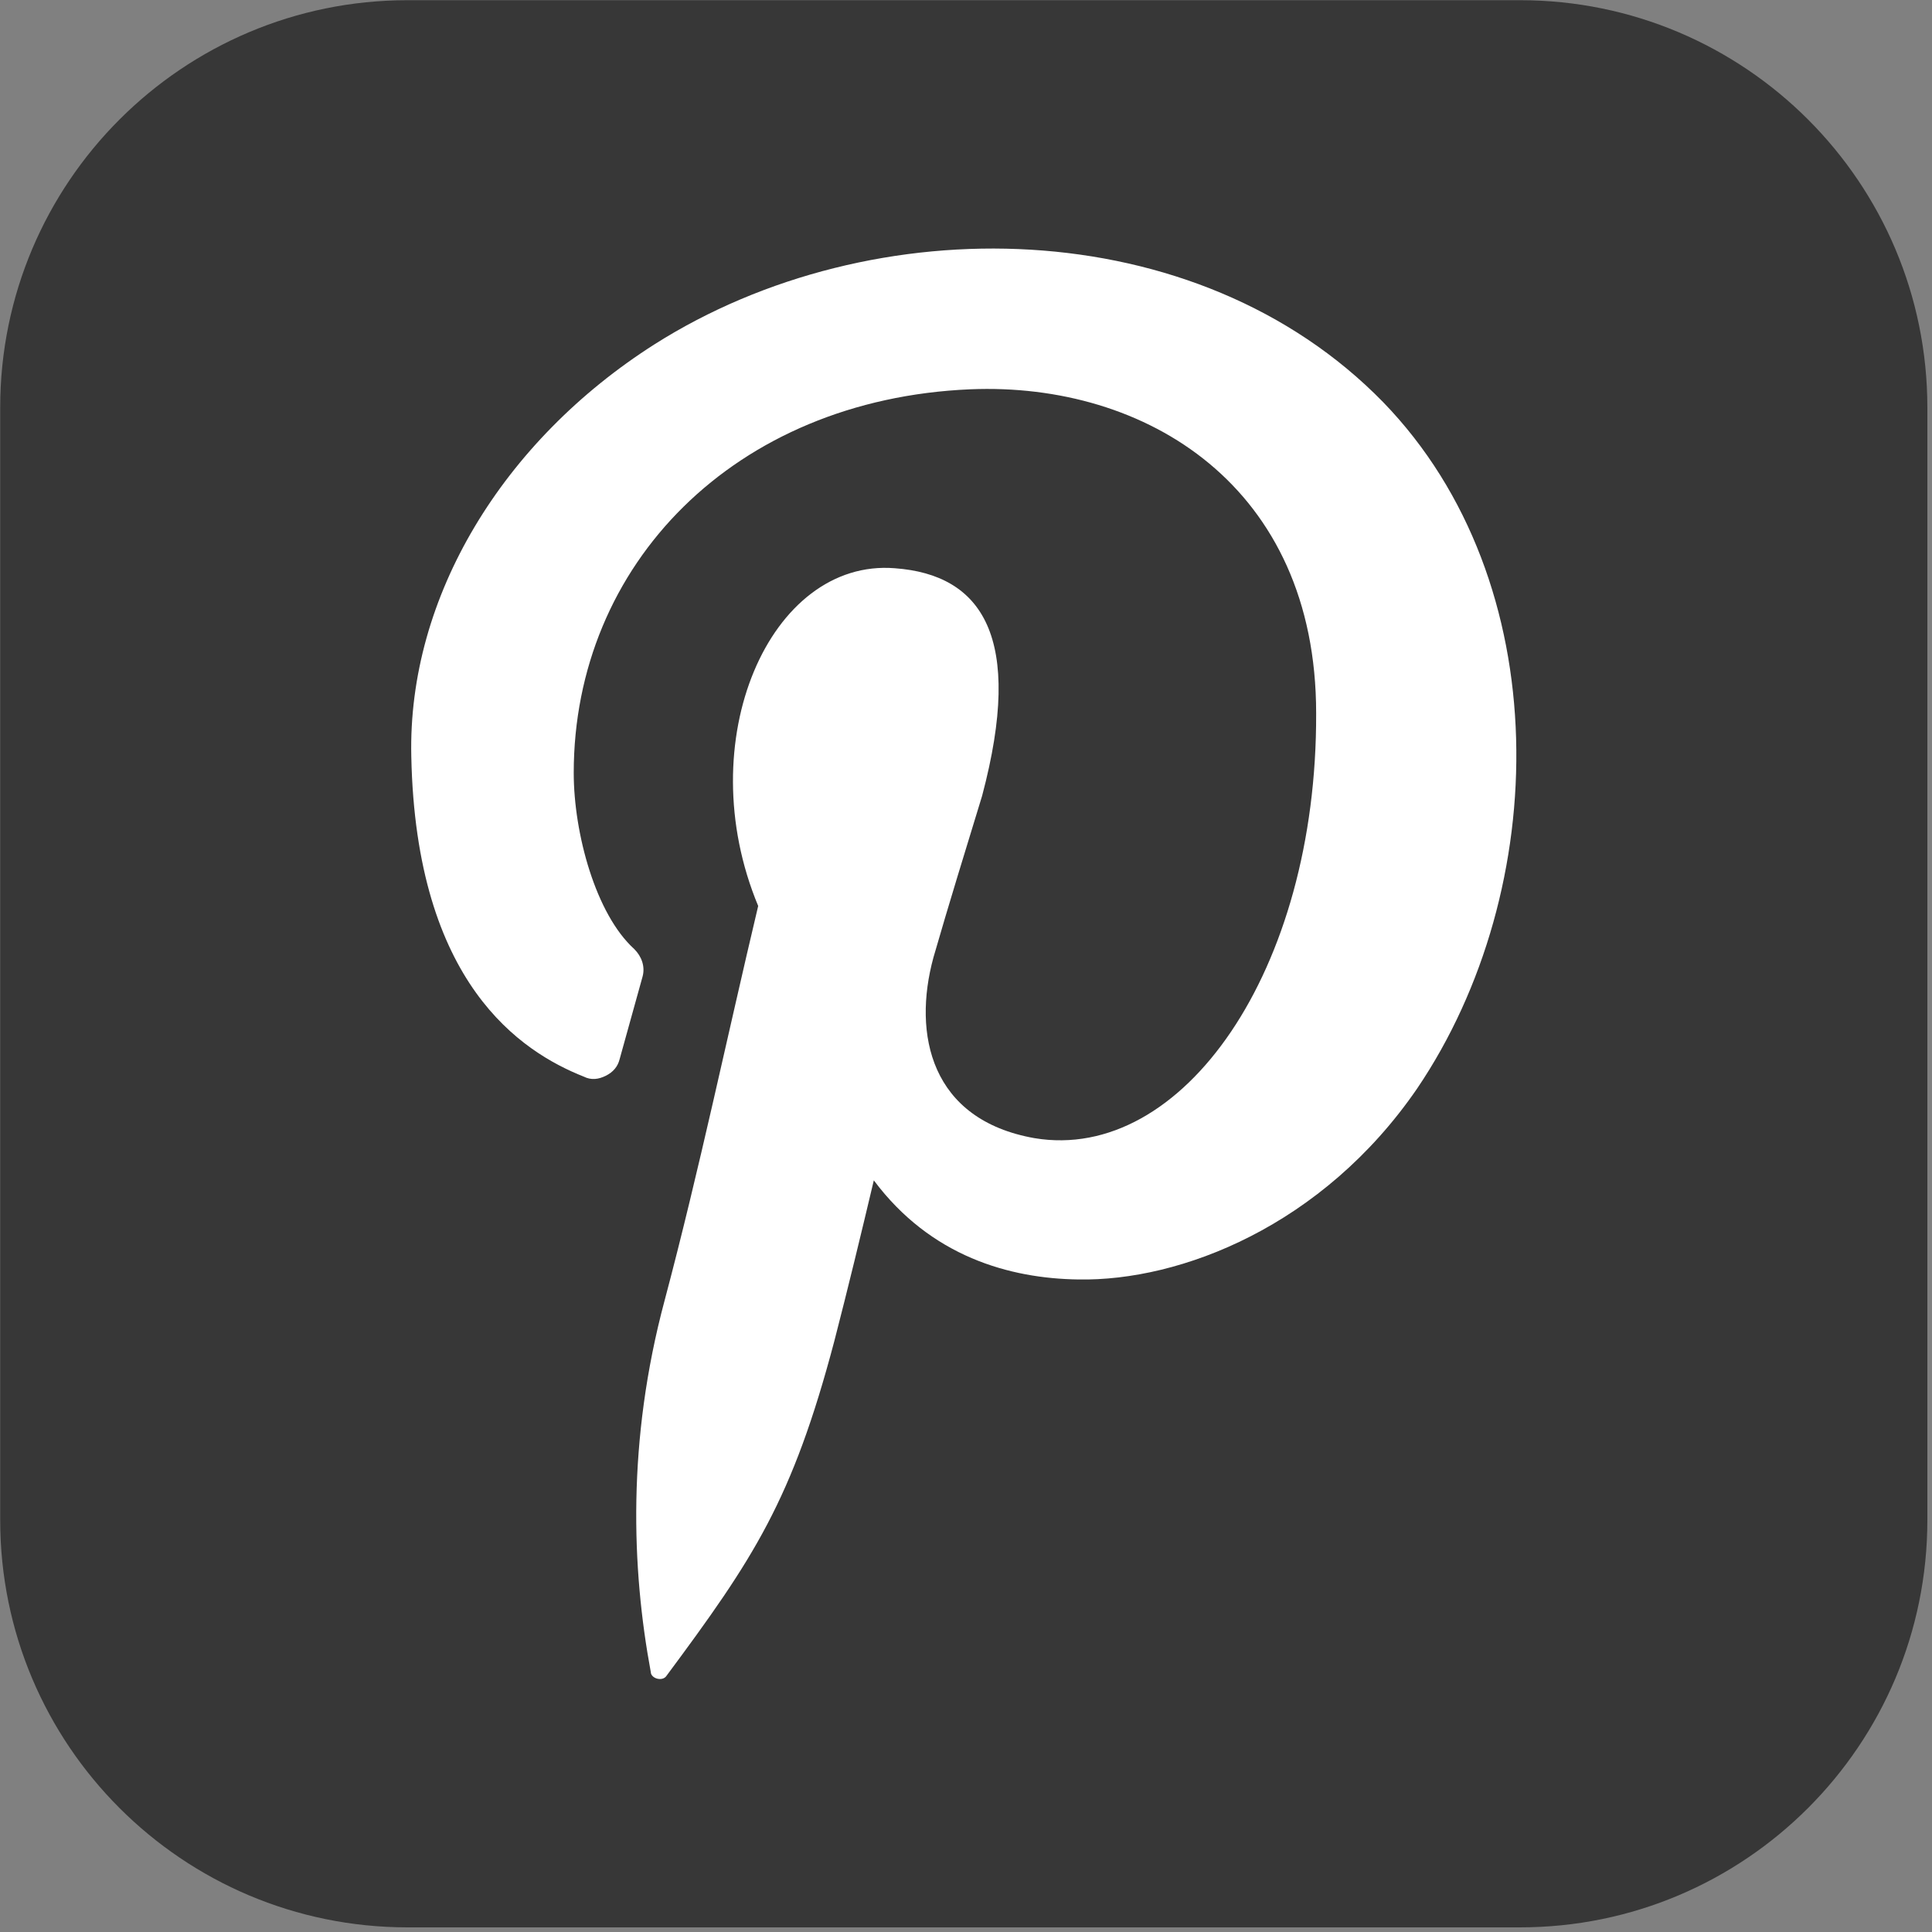 <?xml version="1.0" encoding="UTF-8" standalone="no"?>
<!DOCTYPE svg PUBLIC "-//W3C//DTD SVG 1.1//EN" "http://www.w3.org/Graphics/SVG/1.1/DTD/svg11.dtd">
<svg width="100%" height="100%" viewBox="0 0 80 80" version="1.1" xmlns="http://www.w3.org/2000/svg" xmlns:xlink="http://www.w3.org/1999/xlink" xml:space="preserve" xmlns:serif="http://www.serif.com/" style="fill-rule:evenodd;clip-rule:evenodd;stroke-linejoin:round;stroke-miterlimit:2;">
    <rect x="0" y="0" width="80" height="80" fill="#808080" stroke="none"/>
    <g transform="matrix(0.038,0,0,0.038,-1.436,-1.436)">
        <path d="M38,1694.08C38,1939.25 236.749,2138 481.919,2138L1694.08,2138C1939.25,2138 2138,1939.25 2138,1694.08C2138,1337.34 2138,838.66 2138,481.919C2138,236.749 1939.25,38 1694.08,38C1337.34,38 838.66,38 481.919,38C236.749,38 38,236.749 38,481.919L38,1694.08Z" style="fill:rgb(55,55,55);"/>
    </g>
    <g transform="matrix(0.038,0,0,0.038,-1.437,-1.436)">
        <path d="M747,1860C726,1747 721,1608 762,1455C800,1312 830,1168 864,1025C789,845 877,646 1013,657C1108,664 1154,732 1108,905C1090,964 1072,1022 1055,1081C1032,1165 1052,1258 1165,1278C1326,1305 1473,1096 1472,815C1472,568 1287,454 1095,462C838,473 663,653 663,880C663,946 687,1034 729,1072C737,1080 741,1091 738,1102L713,1192C711,1200 706,1206 698,1210C690,1214 682,1215 674,1211C606,1184 491,1110 486,862C482,688 586,518 751,413C989,262 1342,268 1545,476C1735,672 1729,1007 1582,1224C1479,1374 1324,1434 1213,1432C1138,1431 1052,1407 990,1324C976,1383 962,1441 947,1499C901,1673 859,1736 764,1864C762,1867 758,1868 754,1867C750,1866 747,1863 747,1860Z" style="fill:white;"/>
    </g>
</svg>
